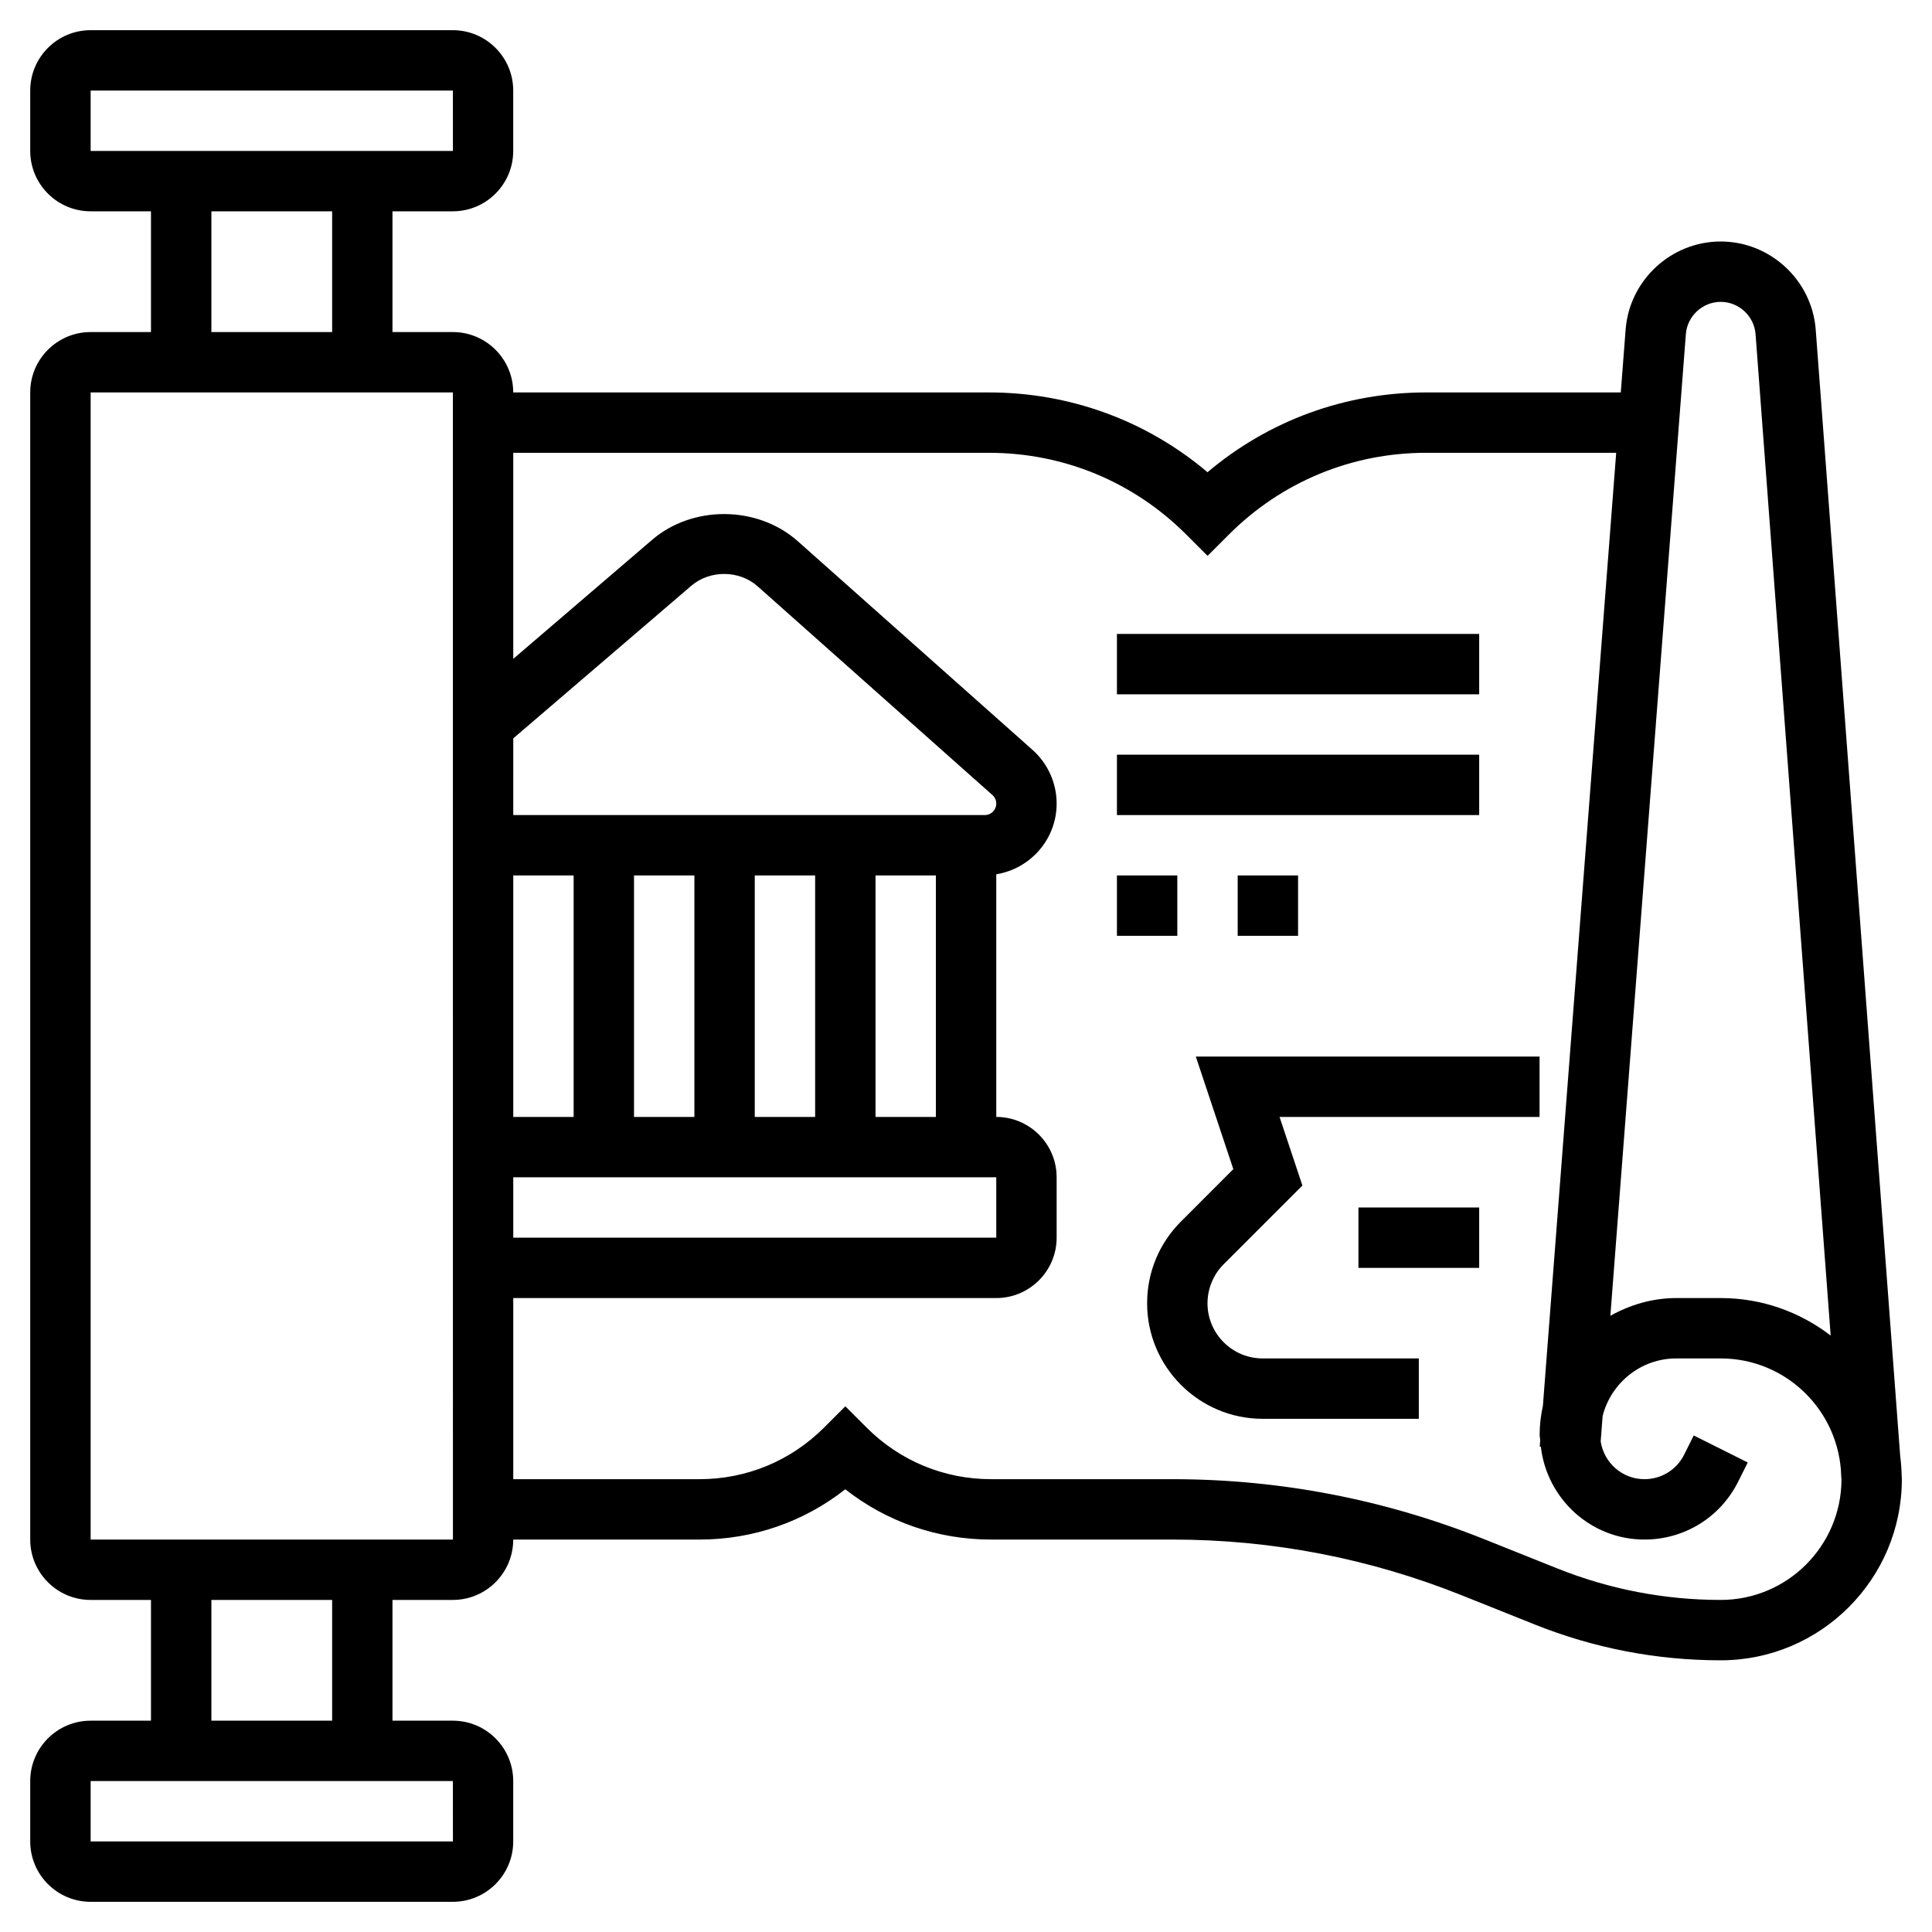 <svg xmlns="http://www.w3.org/2000/svg" width="1200pt" height="1200pt" viewBox="0 0 1200 1200"><path d="m1181.2 917.34-0.039-0.676c-0.074-4.18-0.414-8.289-0.918-12.336l-52.461-699.54c-2.309-30.734-28.238-54.789-59.047-54.789-30.75 0-56.68 24.02-59.023 54.676l-3.019 39.074h-120.88c-50.27 0-97.836 17.477-135.8 49.555-37.93-32.078-85.52-49.555-135.79-49.555h-295.45c0-20.68-16.82-37.5-37.5-37.5h-37.5v-75h37.5c20.68 0 37.5-16.82 37.5-37.5v-37.5c0-20.68-16.82-37.5-37.5-37.5h-225c-20.68 0-37.5 16.82-37.5 37.5v37.5c0 20.68 16.82 37.5 37.5 37.5h37.5v75h-37.5c-20.68 0-37.5 16.82-37.5 37.5v712.5c0 20.68 16.82 37.5 37.5 37.5h37.5v75h-37.5c-20.68 0-37.5 16.82-37.5 37.5v37.5c0 20.68 16.82 37.5 37.5 37.5h225c20.68 0 37.5-16.82 37.5-37.5v-37.5c0-20.68-16.82-37.5-37.5-37.5h-37.5v-75h37.5c20.68 0 37.5-16.82 37.5-37.5h115.71c33.242 0 64.801-10.988 90.543-31.219 25.742 20.23 57.301 31.219 90.543 31.219h112.63c61.836 0 122.3 11.645 179.76 34.633l45.355 18.148c36.898 14.738 75.73 22.219 115.46 22.219 62.043 0 112.5-50.457 112.5-112.5 0-0.469-0.055-0.938-0.074-1.406zm-1124.9-823.59v-37.5h225l0.02 37.5zm150 37.5v75h-75v-75zm75 975 0.02 37.5h-225.02v-37.5zm-150-37.5v-75h75v75zm-75-112.5v-712.5h225l0.02 712.5zm990.82-748.71c0.863-11.23 10.371-20.043 21.637-20.043 11.305 0 20.793 8.812 21.656 20.082l46.648 621.96c-18.973-14.551-42.578-23.289-68.266-23.289h-27.602c-14.926 0-28.762 4.219-40.969 11.008zm-728.32 251.08 110.66-94.855c11.477-9.824 29.793-9.676 41.082 0.375l145.88 129.68c1.516 1.328 2.379 3.262 2.379 5.305 0 3.938-3.188 7.125-7.125 7.125h-292.88zm262.5 85.125v150h-37.5v-150zm-75 0v150h-37.5v-150zm-75 0v150h-37.5v-150zm-112.5 0h37.5v150h-37.5zm0 187.5h300v37.5h-300zm750 262.5c-34.93 0-69.094-6.582-101.51-19.555l-45.375-18.148c-61.895-24.754-127.07-37.297-193.69-37.297h-112.63c-29.195 0-56.645-11.363-77.289-32.008l-13.254-13.254-13.258 13.258c-20.641 20.641-48.094 32.004-77.285 32.004h-115.71v-112.5h300c20.68 0 37.5-16.82 37.5-37.5v-37.5c0-20.68-16.82-37.5-37.5-37.5v-150.71c21.207-3.449 37.5-21.75 37.5-43.914 0-12.75-5.477-24.898-14.98-33.355l-145.86-129.66c-24.898-22.105-65.195-22.445-90.414-0.805l-86.25 73.93v-127.99h295.45c46.293 0 89.812 18.02 122.55 50.758l13.254 13.254 13.258-13.258c32.734-32.734 76.254-50.754 122.55-50.754h117.99l-45.523 591.92c-1.273 5.812-2.023 11.812-2.023 17.98 0 1.199 0.301 2.324 0.355 3.508l-0.301 3.898 0.695 0.055c3.75 32.348 31.012 57.641 64.352 57.641 24.824 0 47.137-13.781 58.219-35.98l5.945-11.887-33.543-16.781-5.945 11.887c-4.691 9.41-14.16 15.262-24.676 15.262-13.801 0-25.164-10.219-27.188-23.457l1.219-15.844c5.25-20.473 23.68-35.699 45.766-35.699h27.602c40.688 0 73.742 32.605 74.812 73.051l0.168 2.231c-0.168 41.23-33.73 74.719-74.98 74.719z"></path><path d="m956.25 656.25h-213.51l23.305 69.918-32.512 32.531c-13.574 13.574-21.035 31.574-21.035 50.777 0 39.562 32.195 71.773 71.793 71.773h96.957v-37.5h-96.957c-18.918 0-34.293-15.375-34.293-34.273 0-9.02 3.656-17.852 10.051-24.242l48.898-48.898-14.191-42.586h161.49z"></path><path d="m843.75 750h75v37.5h-75z"></path><path d="m693.75 393.75h225v37.5h-225z"></path><path d="m693.75 468.75h225v37.5h-225z"></path><path d="m693.75 543.75h37.5v37.5h-37.5z"></path><path d="m768.75 543.75h37.5v37.5h-37.5z"></path></svg>